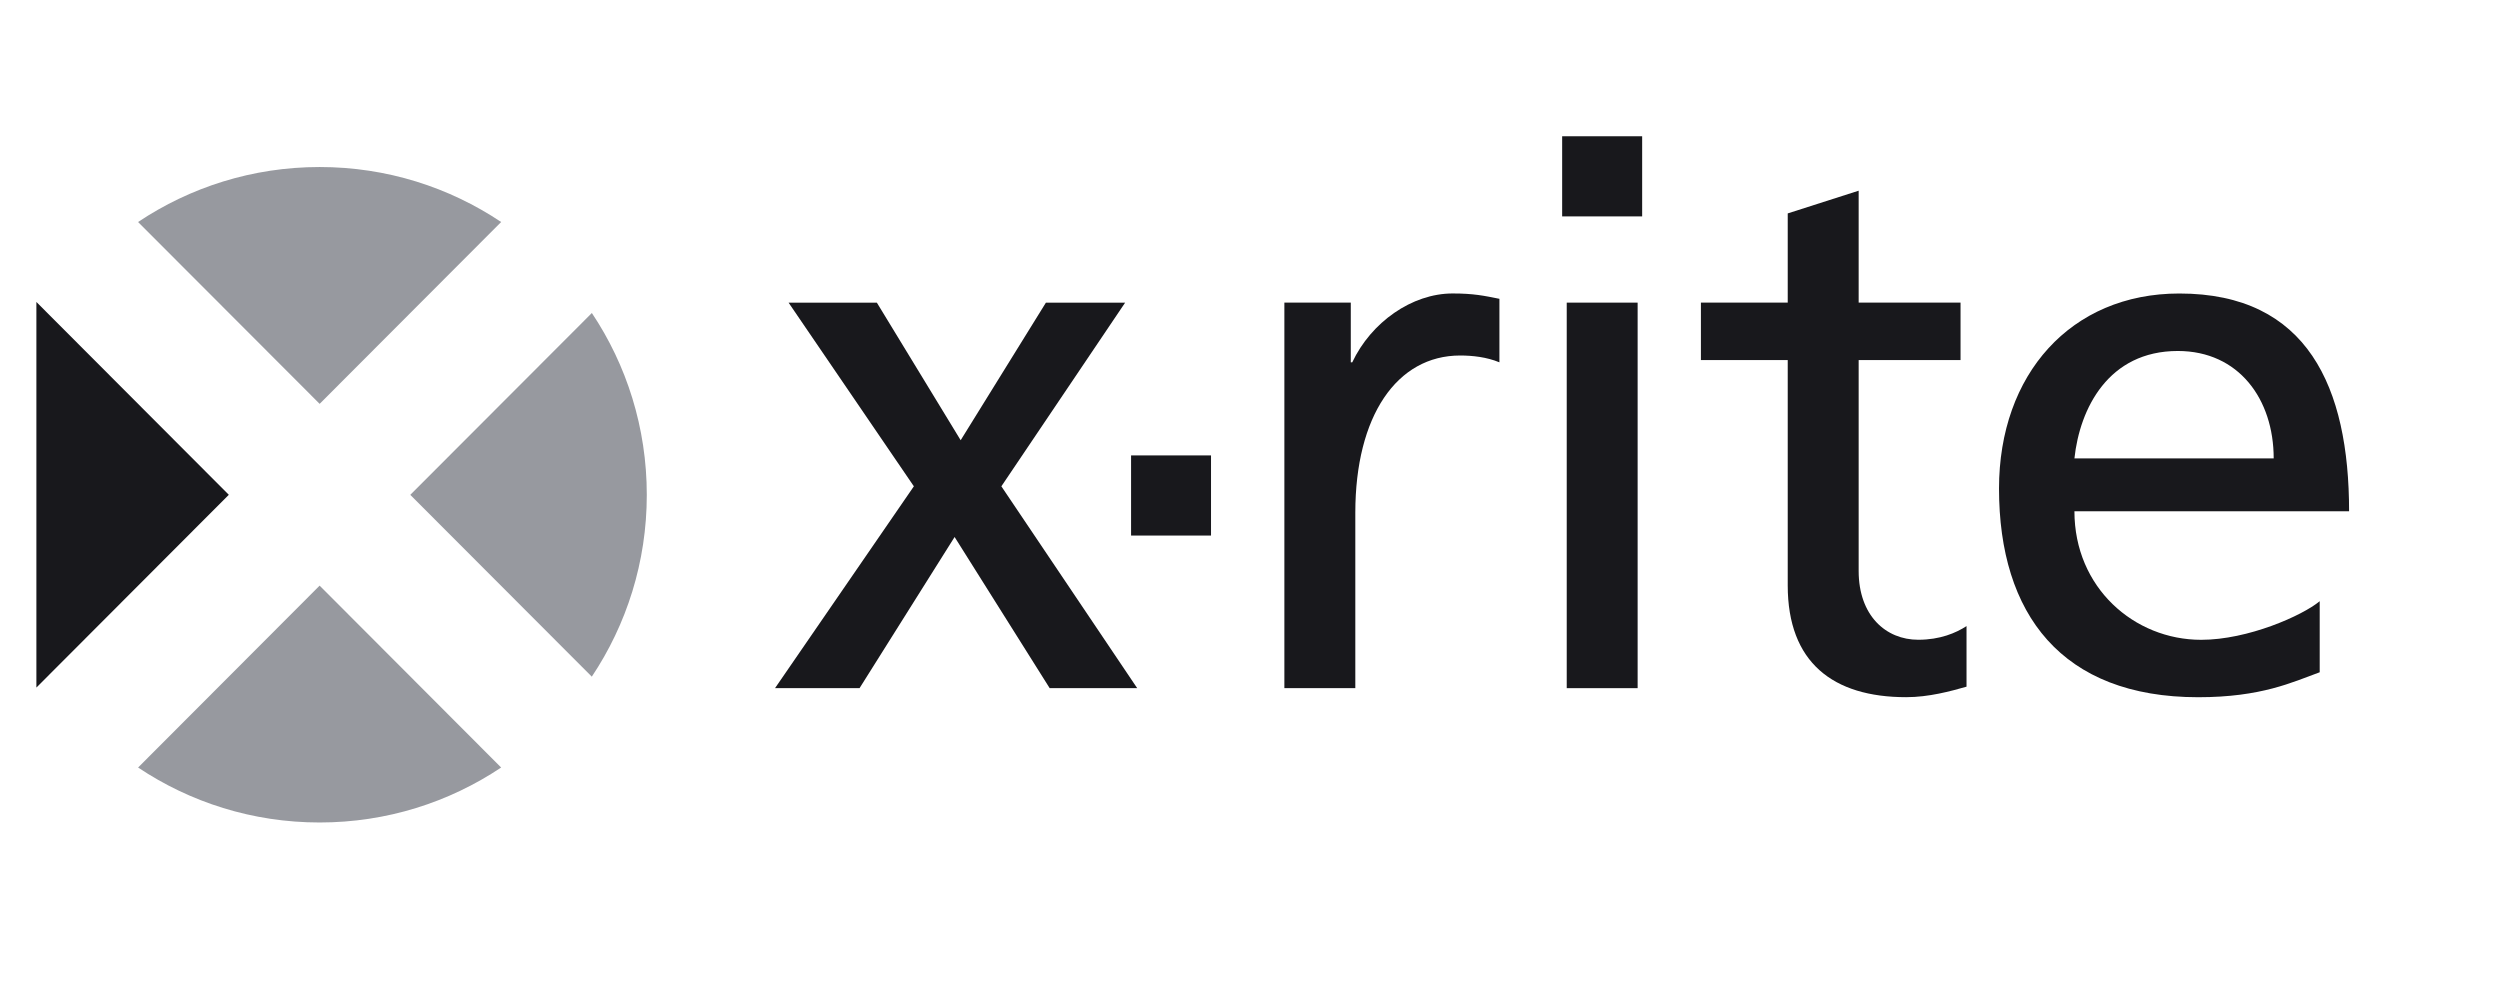 <svg xmlns="http://www.w3.org/2000/svg" width="254" height="100" viewBox="0 0 254 100" fill="none"><path d="M3.697 69.857L23.247 50.271L3.697 30.68V69.857Z" fill="#18181C"></path><path d="M92.848 49.41L80.12 30.75H89.089L97.604 44.727L106.264 30.75H114.314L101.739 49.41L115.538 69.915H106.646L96.988 54.559L87.331 69.915H78.743L92.848 49.41Z" fill="#18181C"></path><path d="M130.492 30.745H137.24V36.812H137.389C139.307 32.741 143.452 29.816 147.59 29.816C149.735 29.816 150.811 30.052 152.341 30.359V36.812C151.038 36.272 149.58 36.119 148.353 36.119C141.917 36.119 137.7 42.263 137.7 52.092V69.915H130.492V30.745Z" fill="#18181C"></path><path d="M159.18 30.747H166.383V69.917H159.18V30.747ZM166.843 21.986H158.715V13.844H166.843V21.986Z" fill="#18181C"></path><path d="M123.039 54.412H114.917V46.27H123.039V54.412Z" fill="#18181C"></path><path d="M199.191 36.584H188.84V58.008C188.84 62.547 191.602 64.999 194.894 64.999C197.117 64.999 198.724 64.308 199.799 63.612V69.766C198.192 70.224 195.97 70.833 193.669 70.833C186.233 70.833 181.633 67.307 181.633 59.476V36.584H172.813V30.747H181.633V21.683L188.84 19.375V30.747H199.191V36.584Z" fill="#18181C"></path><path d="M231.007 46.571C231.007 40.578 227.474 35.66 221.266 35.66C214.213 35.66 211.306 41.494 210.762 46.571H231.007ZM235.682 68.302C232.92 69.302 229.776 70.838 223.337 70.838C209.457 70.838 203.1 62.388 203.1 49.637C203.1 38.044 210.384 29.82 221.421 29.82C234.455 29.82 238.667 39.345 238.667 51.945H210.762C210.762 59.699 216.821 65.005 223.641 65.005C228.392 65.005 233.919 62.546 235.682 61.083V68.302Z" fill="#18181C"></path><path d="M60.127 68.749C63.654 63.467 65.714 57.109 65.714 50.276C65.714 43.439 63.659 37.079 60.132 31.801L41.685 50.276L60.127 68.749Z" fill="#97999F"></path><path d="M50.917 22.556C45.639 19.027 39.298 16.969 32.476 16.969C25.654 16.969 19.315 19.027 14.027 22.556L32.476 41.032L50.917 22.556Z" fill="#97999F"></path><path d="M14.031 77.98C19.309 81.507 25.653 83.565 32.473 83.565C39.297 83.565 45.636 81.507 50.916 77.98L32.473 59.5L14.031 77.98Z" fill="#97999F"></path></svg>